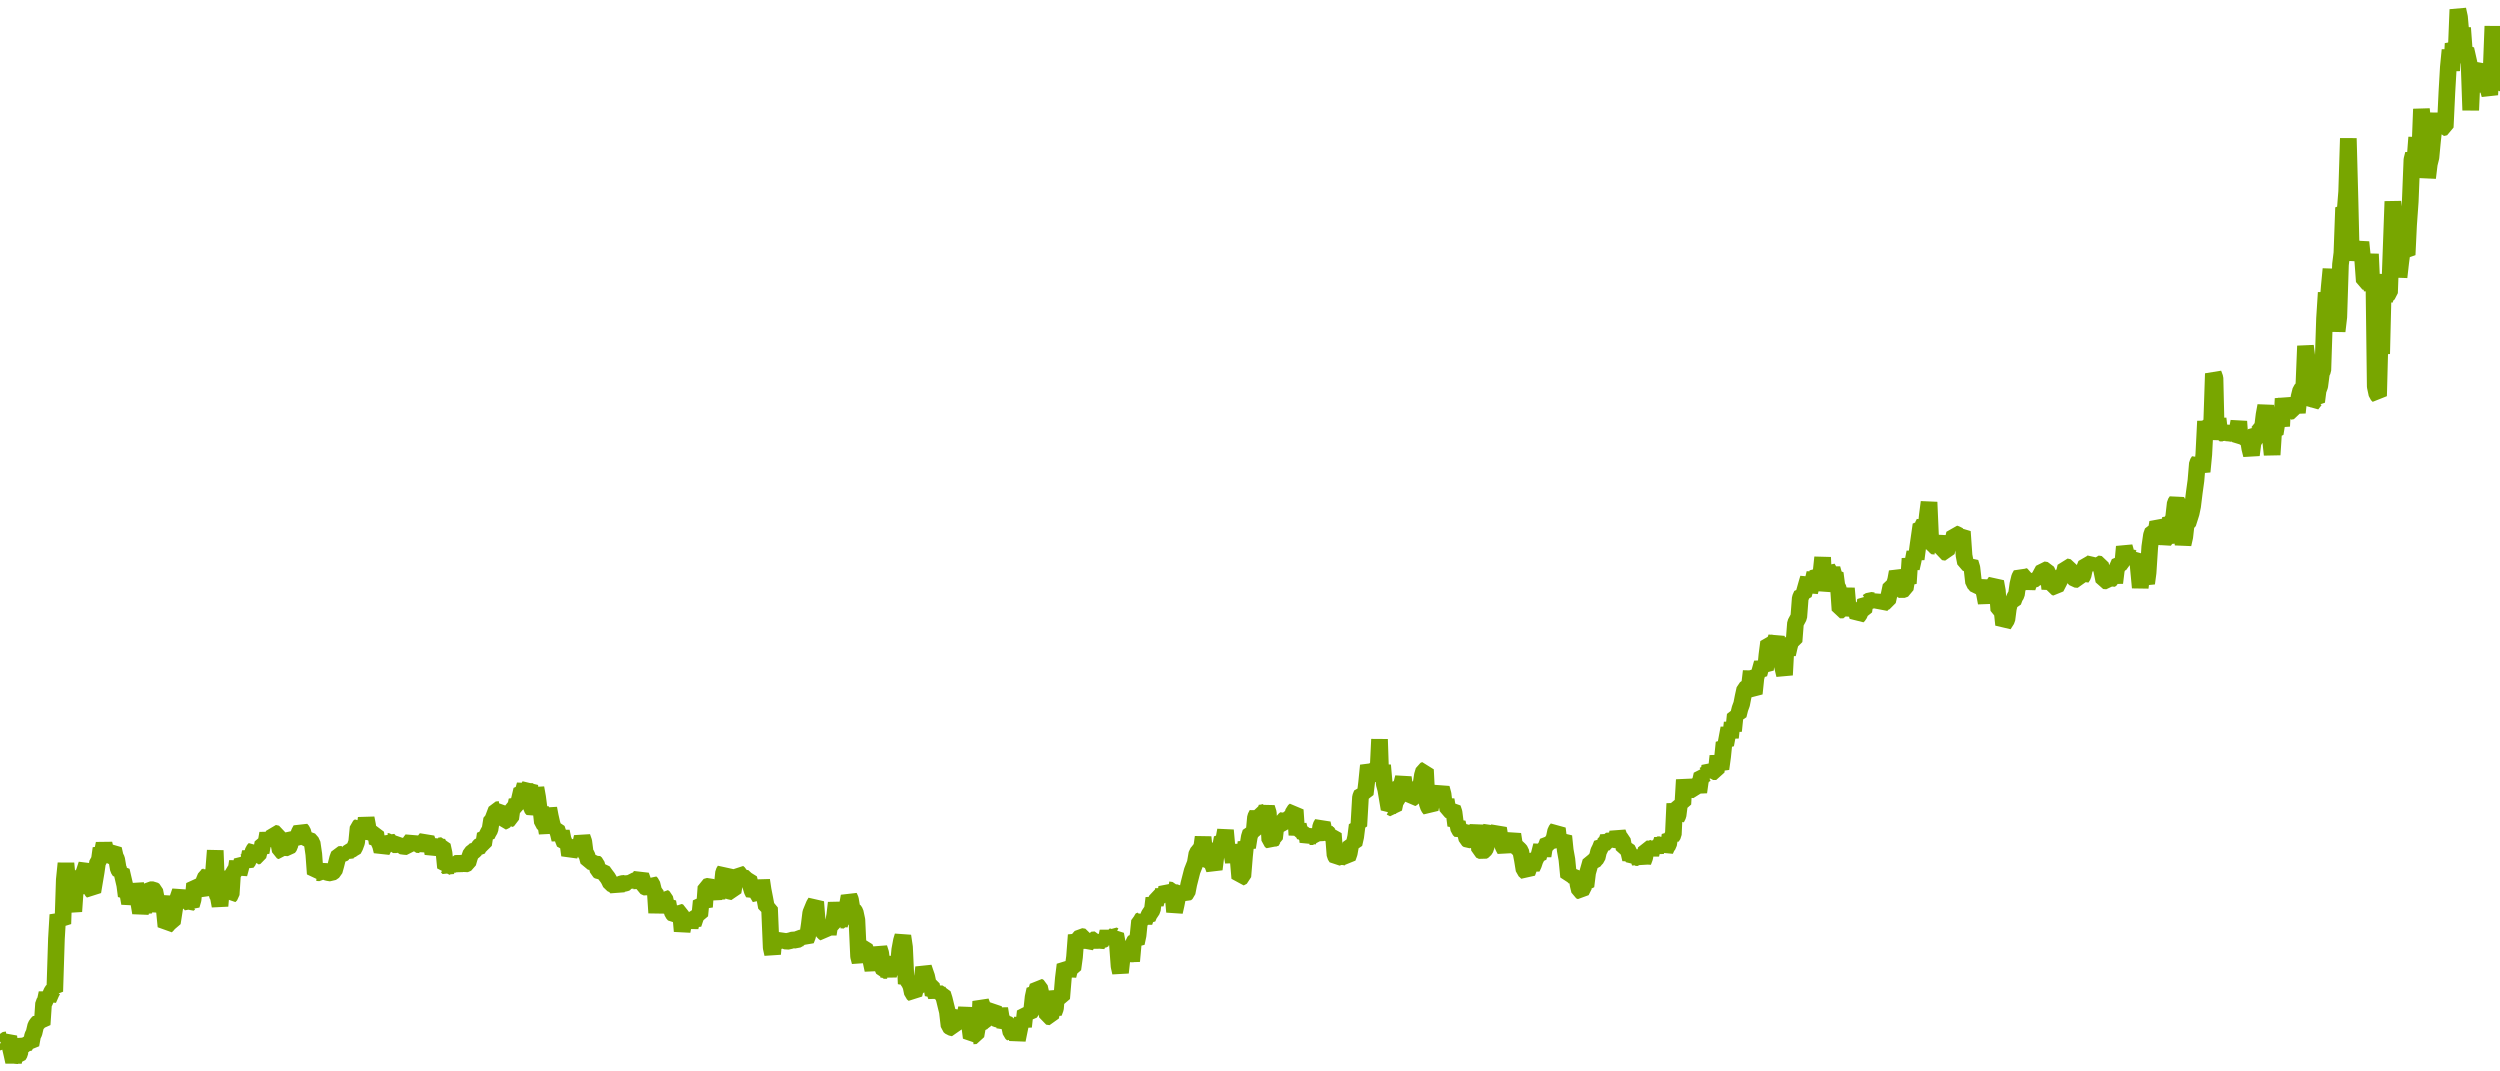 <?xml version="1.0" encoding="utf-8"?>
<svg xmlns="http://www.w3.org/2000/svg" xmlns:xlink="http://www.w3.org/1999/xlink" width="1050" height="450" version="1.1" baseProfile="full" viewBox="0 0 1050 450">
<rect width="1050" height="450" x="0" y="0" id="0" fill="none"/>
<g clip-path="url(#zr4282-c0)">
<path d="M0.3 437.8L1 438.1L1.7 436.9L3 436.7L3.7 435.4L4.3 439.8L5 442.8L5.7 446L6.3 443.3L7.7 443.4L8.3 442.4L9 436.5L9.7 439.1L10.3 439.6L11 438.3L12.3 438.3L13 438.8L13.7 435L14.3 433.8L15 430.8L15.7 429.8L16.3 429.2L17.7 430.3L18.3 421.4L19 420.4L19.7 417.1L20.3 419.8L21.7 416.6L22.3 415.7L23 416.4L23.7 394.3L24.3 384.2L25 386.1L26.4 388L27 369.5L27.7 362.6L28.4 369.9L29 379.7L30.4 379.7L31 382.8L31.7 372.7L32.4 375L33 371.1L33.7 367.4L35 367.3L36.4 363L37 372.1L37.7 370.9L38.4 373.9L39 374.5L40.4 366.2L41 362L41.7 361.4L42.4 356.3L43 357.8L43.7 354.3L44.4 357.4L45 360.3L45.7 359.9L46.4 357.9L47.7 356.6L48.4 359.7L49 360.9L49.7 365L50.4 366.1L51 365.7L52.4 371.7L53 376.3L53.7 375.4L54.4 379.4L55 377.3L56.4 377.3L57 371.3L57.7 374.4L58.4 379.8L59 383.4L59.7 380.6L60.4 383.1L61 379.3L61.7 379L62.4 374.2L63 373.7L64.4 373.7L65 374.1L65.7 377.6L66.4 377.1L67 382.8L68.4 376.5L69 382L69.7 389.1L70.4 388.4L71 387.6L72.4 387.6L73.7 379.3L74.4 378.1L75.7 374.3L76.4 377.9L77.7 377.3L79.1 379.8L79.7 379.3L80.4 380.2L81.1 377.8L81.7 371.2L82.4 371.7L83.1 372.2L83.7 374.3L84.4 375.6L85.1 372.5L85.7 369.9L86.4 368.2L87.1 367.8L87.7 366.8L88.4 368.4L89.1 369.8L89.7 366.1L90.4 357.2L91.1 375.6L91.7 376.7L92.4 380.5L93.1 372.4L93.7 369.8L94.4 366.9L95.1 368.2L95.7 370.8L96.4 376.4L97.1 375.7L97.7 366.5L99.1 365.6L99.7 361.8L100.4 367.1L101.1 364.5L101.7 361.2L102.4 362.1L103.1 361.8L103.7 362.3L104.4 361.4L105.1 357.8L105.7 359.7L106.4 357.2L107.1 356.4L107.7 359.7L108.4 359.5L109.1 356.8L109.7 358L110.4 354L111.7 354L112.4 350L113.1 353.1L113.7 350.8L114.4 352.4L115.1 349.9L116.4 350.2L117.1 354.2L117.7 357.3L118.4 357.6L119.1 354.2L119.7 356L121.1 356.1L121.7 355.3L122.4 350.3L123.1 351.4L123.7 352.8L124.4 353.4L125.7 349.6L126.4 348.3L127.1 349.1L127.7 351.3L128.4 352.6L129.7 352.4L131.1 354L131.8 358.8L132.4 367L133.1 366.5L134.4 366.6L135.1 365.9L135.8 365.6L137.1 366.3L137.8 366.5L139.1 366.7L140.4 365.8L141.1 363.3L141.8 360.5L142.4 358.9L143.8 358.8L144.4 358.3L145.1 359.8L145.8 356.6L146.4 358.4L147.1 356.9L148.4 356.9L149.1 355.6L149.8 353.7L150.4 347.5L151.1 347L151.8 348.7L153.1 348.9L153.8 343.6L154.4 346.7L155.1 352.2L155.8 349.7L156.4 350L157.8 349.8L158.4 354.2L159.1 353.5L159.8 355.1L160.4 357.5L161.1 356.1L161.8 355.2L163.1 352.7L163.8 353.4L164.4 353.2L165.1 354.8L166.4 354.8L167.8 354.2L168.4 355.3L169.8 355.5L171.1 355.6L172.4 353.5L173.1 352.6L173.8 353.9L174.4 353.3L175.1 354.7L176.4 354.8L177.1 355.8L177.8 355L178.4 353L179.1 352.1L179.8 354.1L180.4 354.6L181.1 354.3L181.8 358.5L182.4 356.9L183.1 354.9L183.8 353.9L184.5 355.3L185.8 355.1L186.5 358.3L187.1 364.4L187.8 364L188.5 364.8L189.1 363.7L190.5 363.6L191.1 365.3L191.8 362.9L193.1 361.9L193.8 362.4L195.1 363.1L196.5 362.5L197.1 360.4L197.8 358.4L199.1 357.4L199.8 356.7L200.5 357L201.1 355.7L201.8 354.9L203.1 354.7L203.8 350.3L204.5 350.8L205.1 349.6L205.8 348.4L206.5 344L207.1 343.8L208.5 340.1L209.8 340L210.5 339.3L211.1 345.2L211.8 344.9L212.5 344.5L213.1 341.3L213.8 344.1L214.5 343.8L215.1 339.5L216.5 339L217.1 336.1L217.8 337.3L219.1 331.7L219.8 332.1L220.5 329.6L221.1 332.8L221.8 331.1L222.5 329.9L223.1 339.2L223.8 340L224.5 339.4L225.1 330.9L225.8 334.8L226.5 340.2L227.1 339.1L227.8 345.5L228.5 346.1L229.1 345.8L229.8 349.9L230.5 339.5L231.1 342.7L231.8 345.8L232.5 348.1L233.8 348L234.5 350.1L235.1 352.6L235.8 349.2L236.5 352.5L237.2 354.3L238.5 354L239.2 359.2L239.8 357.8L240.5 356.9L241.2 356.2L241.8 354L243.2 355.2L243.8 354.7L244.5 351.5L245.2 353.5L245.8 358.2L246.5 359.2L247.2 361.8L248.5 361.9L249.2 362.6L249.8 362.2L250.5 362.8L251.2 365.6L251.8 366L253.2 365.9L254.5 367.7L255.2 368.6L255.8 369.6L256.5 371.1L257.2 371.4L258.5 372.2L259.2 373.2L259.8 372L260.5 371.4L261.2 371.1L262.5 371L263.2 370.7L263.8 369L264.5 370.2L265.2 370.7L265.8 370L267.2 369.9L267.8 370.2L268.5 368.8L269.2 367.7L269.8 369.4L270.5 372.3L271.8 372.9L272.5 372.5L273.2 370.6L273.8 371.2L274.5 374L275.2 374.3L275.8 383.4L276.5 376.2L277.2 378.9L277.8 379.5L278.5 376.7L279.2 377.2L279.8 379.7L280.5 378.8L281.2 382.7L281.8 381.3L282.5 383.5L283.2 384.3L284.5 384L285.2 383L285.8 383.2L286.5 391.1L287.2 387.5L287.8 386.4L289.2 386.1L289.9 389.4L290.5 387L291.2 388.1L291.9 386L292.5 384.4L293.9 384.5L294.5 378.5L295.2 379L295.9 380.9L296.5 372.5L297.9 372.1L298.5 372.5L299.2 375.3L299.9 377L300.5 375L301.2 377L301.9 373.8L303.2 373.2L303.9 366.4L304.5 365.4L305.2 371.9L305.9 374.1L306.5 374.3L307.9 374.6L308.5 371L309.2 369.2L309.9 366.4L310.5 366.9L311.2 368.5L311.9 368L313.2 369.2L314.5 368.9L315.2 371.8L315.9 374.1L316.5 375.3L317.2 374.4L317.9 374.9L319.2 377.1L319.9 369.7L320.5 373.7L321.2 377.3L321.9 381L323.2 381.3L323.9 398L324.5 400.7L325.2 392.6L325.9 395.6L326.5 395.1L327.9 395.2L328.5 394.8L329.2 394.3L329.9 395.2L330.5 395.4L331.9 395.1L333.2 394.7L334.5 394.9L335.2 394.5L335.9 394L337.2 393.9L337.9 394.2L338.5 394.9L339.2 393.1L339.9 388.3L340.5 383.4L341.9 380L342.6 378.8L343.2 386.5L343.9 389.9L345.2 390.6L345.9 391.6L346.6 392.1L347.2 387.8L347.9 392.4L348.6 387.9L349.2 388.5L349.9 388.3L350.6 384.3L351.2 379.2L351.9 383.5L352.6 388.6L353.2 386.4L354.6 386.5L355.2 382.8L355.9 380.3L356.6 376.4L357.2 377.8L357.9 382L358.6 382.2L359.2 383.1L359.9 386.4L360.6 401.7L361.2 404L361.9 398L363.2 397.9L364.6 401.4L365.2 400.2L365.9 404.1L366.6 407.4L367.2 402.4L367.9 402.7L368.6 402L369.2 398.1L369.9 400.3L370.6 406.2L371.2 407.6L372.6 407.6L373.2 409.7L374.6 404.1L375.2 402.5L375.9 406.2L377.2 406.4L377.9 398.9L378.6 395.1L379.2 393.1L379.9 397.8L380.6 413.2L381.2 411.7L381.9 412.7L382.6 414.2L383.2 417.1L383.9 417.7L384.6 414.9L385.2 414.5L386.6 414.7L387.2 412.4L387.9 406.3L388.6 408.4L389.2 410.1L389.9 413.4L391.2 413.6L391.9 417.8L392.6 416.7L393.2 418.5L393.9 415.9L394.6 417.4L395.9 417.4L396.6 419.6L397.3 422.5L397.9 424.9L398.6 430.9L399.3 431.5L400.6 431.8L401.3 426.3L401.9 425.5L402.6 427.9L403.3 427.6L403.9 426.6L405.3 426.4L405.9 423.4L406.6 429.2L407.3 431.1L407.9 435.8L408.6 435.1L409.9 435L410.6 431L411.3 432L411.9 420.6L412.6 422.5L413.3 428.9L414.6 429.1L415.3 423.9L415.9 426L416.6 423.8L417.3 423.1L417.9 427.7L419.3 428.2L419.9 423.6L420.6 427.9L421.3 428.7L421.9 431L422.6 429.9L423.9 430.4L424.6 433.7L425.3 434.3L426.6 431L427.3 436.8L428.6 430.4L429.3 428L429.9 431.2L430.6 424.8L431.3 425.2L432.6 425.4L433.3 424.4L433.9 418.8L434.6 415.6L435.3 416.2L435.9 414.2L436.6 414.6L437.3 417.7L438.6 419.9L439.3 421.5L439.9 426.9L441.3 427.1L441.9 424L442.6 425.4L443.3 423.5L443.9 416.3L444.6 419.2L445.9 419.3L446.6 410.9L447.3 405.2L448 406L448.6 409.8L449.3 407L450.6 407L451.3 401.9L452 392.7L452.6 395L453.3 394.1L454 393.3L455.3 393.5L456 397.3L456.6 396.3L457.3 394.5L458 397.8L458.6 394.8L460 394.7L460.6 397.3L461.3 395.6L462 397.1L462.6 393.1L463.3 394.5L464.6 394.5L465.3 391.2L466 394.3L466.6 393.8L467.3 392.6L468 393L468.6 392.4L469.3 396.3L470 405.8L470.6 408.5L471.3 402.2L472 399.5L472.6 403.4L473.3 400.3L474 399.3L474.6 399L475.3 403.7L476 395.9L476.6 395.3L477.3 396.1L478 392.8L478.6 386.8L479.3 386.5L480 385.5L480.6 387.3L481.3 385.2L482 385.7L482.6 384.2L484 382.1L484.6 377.2L485.3 379.8L486 377.1L486.6 376.9L488 377.3L488.6 373.6L489.3 377.2L490 372.7L490.6 373.7L492 373.9L492.6 375L493.3 383L494 379.9L494.6 376.8L495.3 374.8L496 374.4L496.6 375.8L497.3 375.1L498 375.4L498.6 374.9L499.3 371.3L500.7 365.8L502 362.5L502.7 358.4L503.3 357.7L504.7 355.9L505.3 351.6L506 358.2L506.7 361L507.3 361.3L508.7 361.6L510 365.1L510.7 359.4L511.3 357.2L512 356L512.7 355.2L513.3 351.9L514 352.5L514.7 348.7L515.3 355.3L516 357.8L517.3 358L518 362.1L518.7 354.8L519.3 359.5L520 360.6L520.7 368.8L522 368.1L522.7 359.5L523.3 353.7L524 355.9L524.7 351.5L525.3 349.6L526.7 349.7L527.3 343.2L528 341.8L528.7 343.3L529.3 343.7L530 341.4L531.3 341.1L532 339.2L532.7 341.4L533.3 352.9L534 353.4L534.7 352.3L535.3 352.1L536 346.1L536.7 346.5L538 346.5L539.3 344.4L540 343.8L540.7 344.8L541.3 343.2L542.7 343L543.3 340.8L544 340.2L544.7 350.7L545.3 346.4L546 349.4L547.3 349.5L548 351.1L548.7 348.3L549.3 353.6L550 351.4L551.4 351.4L552 350.5L552.7 352.3L553.4 349.8L554 352.7L554.7 347L555.4 345.8L556 348.5L556.7 349.8L557.4 349.5L558 350.3L559.4 350.5L560 350.2L560.7 359.2L561.4 360.3L562.7 359.8L564 359.8L565.4 360L566 360.3L566.7 358.3L567.4 354.3L568.7 354.5L569.4 351.4L570 346.6L570.7 346.9L571.4 334.8L572 333.3L573.4 333.5L574 328.5L574.7 321.5L575.4 323.4L576 327L576.7 322.8L578 322.8L578.7 325.1L579.4 310.5L580 328.3L580.7 321.4L581.4 329.3L582 331.5L583.4 339.8L584 339L585.4 339.7L586 336.9L587.4 334.6L588 328.8L588.7 329.3L589.4 326.5L590 331L590.7 332.8L592 332.6L592.7 335.5L593.4 335.1L594 334.3L594.7 332.1L595.4 330.6L596.7 330.2L597.4 325.6L598 323.6L598.7 323.3L599.4 337.3L600 339L600.7 339.9L602 333.2L602.7 334.4L603.4 336.1L604.1 338.1L604.7 332.6L605.4 331L606.1 333.6L606.7 338.6L607.4 335.9L608.1 340.1L608.7 340.3L610.1 339.4L610.7 341.2L611.4 346.7L612.1 345.4L612.7 348.3L613.4 349L614.7 348L615.4 349.7L616.1 352.4L616.7 352.8L618.1 352.6L619.4 349.9L620.1 350.7L620.7 346.6L621.4 357L622.1 357.3L622.7 357.6L623.4 357.2L624.1 356.1L624.7 349.7L625.4 349L626.1 347.8L626.7 350.2L627.4 350.5L628.7 349.2L629.4 347.9L630.1 352.2L630.7 354L631.4 355.7L632.1 357L633.4 353.8L634.1 355.7L634.7 352.8L635.4 350.4L636.1 354.9L636.7 355.5L638.1 356.8L638.7 357.5L639.4 361.1L640.1 365.4L640.7 365.9L641.4 366.6L642.7 363L643.4 364.6L644.1 363.1L644.7 361.3L645.4 359.9L646.1 360.2L647.4 355.1L648.1 359.5L648.7 355.7L649.4 355.4L650.1 353.5L651.4 354.2L652.7 352.2L653.4 348.9L654.1 348L654.7 352.9L655.4 353.4L656.8 351.2L657.4 357.1L658.1 361L658.8 368.2L659.4 368L660.8 368L661.4 368.6L662.1 366.7L662.8 371.6L663.4 374.1L664.1 374.4L665.4 371.8L666.1 372.2L666.8 366.5L667.4 364.4L668.1 361.9L669.4 361.8L670.1 360.9L670.8 360.2L671.4 357.6L672.1 356.2L672.8 354.4L673.4 354.8L674.8 353.3L675.4 351.5L676.1 353L676.8 352.4L677.4 352.8L678.8 352.5L679.4 349.6L680.1 351.5L680.8 352.4L681.4 352.8L682.1 356.4L683.4 356.5L684.1 357.9L684.8 360.9L685.4 359.1L686.1 360.8L686.8 360.2L688.1 360.2L688.8 362.5L689.4 359.2L690.1 362L690.8 360.1L691.4 356.5L692.8 356.6L693.4 358.9L694.1 356.2L694.8 355.8L695.4 357.9L696.1 354.8L697.4 354.8L698.1 352.6L698.8 354.6L699.4 357.2L700.1 355.6L700.8 354.7L701.4 350.8L702.1 351.6L702.8 350.5L703.4 337.5L704.1 343.8L704.8 342.4L705.4 337.6L706.8 337.7L707.4 327.5L708.1 332.2L708.8 330.7L709.5 332.2L710.1 331.6L711.5 331.7L712.1 330.2L712.8 329.7L713.5 332.7L714.1 328.4L714.8 325.3L715.5 325.6L716.8 324.9L717.5 325.7L718.1 321.8L719.5 324.1L720.8 324.1L721.5 317.5L722.1 321.3L722.8 322.9L723.5 317.8L724.1 311.9L724.8 312.8L726.1 305.8L726.8 309.8L727.5 303.5L728.1 307L728.8 300.2L730.1 300.4L730.8 297.6L731.5 295.7L732.1 292.6L732.8 289.4L734.1 288.5L734.8 287.8L735.5 281.9L736.1 290.3L736.8 291.3L737.5 284.6L738.1 282.5L738.8 283.1L740.1 278.4L740.8 280.3L741.5 281.3L742.1 275.1L742.8 269.7L743.5 270L744.8 270.4L745.5 269.4L746.1 267.6L747.5 276.6L748.1 277.6L749.5 283.5L750.1 272.3L750.8 274.8L751.5 271.7L752.1 269.5L753.5 269.4L754.1 261.7L755.5 259.1L756.1 251.2L756.8 249.6L757.5 249.8L758.8 245.2L759.5 242.8L760.1 248.6L760.8 246L761.5 243.7L762.2 240.7L762.8 244.3L763.5 240.1L764.2 241L764.8 240.8L765.5 234.1L766.2 248.1L766.8 245L767.5 238.5L768.2 239.7L768.8 241.2L769.5 238.8L770.2 241.3L770.8 240.8L771.5 246.1L772.2 247.4L772.8 256.2L774.2 256.2L774.8 253L775.5 247.1L776.2 255.1L776.8 258.1L777.5 256.1L778.8 255.9L779.5 256.6L780.2 258.9L780.8 258.3L781.5 256.6L782.8 256.7L783.5 252.1L784.2 252.9L785.5 252.1L786.8 252.3L787.5 251.7L788.8 253.2L789.5 252.5L790.2 254.1L791.5 252.8L792.8 252.5L793.5 249.4L794.2 246.1L795.5 245.9L796.2 243.5L796.8 240.2L797.5 241.8L798.2 247.6L798.8 247.8L800.2 247.3L800.8 243.6L801.5 245L802.2 234.6L802.8 238.7L803.5 235.6L804.2 231.9L804.8 234.8L805.5 229.5L806.2 224.6L806.8 220.4L807.5 220.9L808.2 219.5L808.8 222.7L809.5 216.3L810.2 210.9L810.8 224.7L811.5 229.3L812.8 229.4L813.5 230.4L814.2 228.6L814.9 228.1L815.5 225.2L816.2 231.8L817.5 232L818.2 228.7L818.9 225.6L819.5 228L820.2 227.3L820.9 224.1L821.5 224.3L822.9 225L824.2 223.3L824.9 233.3L825.5 236.4L826.9 236.9L827.5 236.2L828.2 238.5L828.9 244.7L829.5 245.3L830.2 246.2L831.5 246.2L832.2 244.2L833.5 249.5L834.2 253.2L834.9 247.1L836.2 247.3L836.9 246.9L837.5 245.3L838.2 244.3L838.9 248.2L839.5 256.3L840.9 256.7L841.5 262.4L842.9 260.2L843.5 255.6L844.2 252.7L845.5 252.7L846.2 250.8L846.9 249.7L847.5 245.4L848.2 242.5L848.9 241.2L849.5 241.8L850.2 242.1L851.5 246.8L852.2 244.7L852.9 245.3L853.5 243.5L854.9 243.8L855.5 242.5L856.2 243.2L856.9 241.7L858.2 239.3L859.5 239.5L860.2 241L860.9 247.3L861.5 244.2L862.2 244.7L862.9 246.6L863.5 246.8L864.9 244.1L865.5 242.3L866.9 241L867.6 238L868.9 238.3L869.6 240.6L870.2 241.3L870.9 242.6L871.6 243.3L872.9 243.4L873.6 240.8L874.2 242.8L874.9 241.7L875.6 238.4L876.2 236.9L877.6 237.1L878.2 237.3L878.9 236.3L879.6 235.3L880.2 239.1L880.9 236.8L882.2 237L883.6 243.9L884.9 244L885.6 243L886.2 243.6L886.9 243.1L887.6 240.5L888.2 244.8L888.9 239.1L889.6 237.6L890.2 236.2L890.9 236.5L891.6 236.2L892.2 229.6L892.9 232.1L893.6 234.4L894.2 235.3L894.9 233.9L895.6 234.3L896.2 233.9L896.9 235.4L897.6 233L898.2 239.4L898.9 246.8L899.6 241.2L900.2 240.9L901.6 245L902.2 240.5L902.9 229.7L903.6 224.8L904.2 223.1L905.6 223L906.2 219.4L906.9 220.6L907.6 221.4L908.2 225.9L908.9 227.2L909.6 226.2L910.2 227.2L910.9 225.1L911.6 217.5L912.2 218.9L912.9 217.5L913.6 211.3L914.2 210.4L914.9 211.7L915.6 223.9L916.2 223.6L916.9 228.6L917.6 225.5L918.2 220.2L918.9 219.9L920.3 215.5L920.9 212.6L921.6 206.9L922.3 201.8L922.9 194.6L923.6 193.5L924.9 198.1L925.6 190.8L926.3 176.9L926.9 183.5L927.6 177.7L928.9 177.9L929.6 156.9L930.3 158.8L930.9 184.7L931.6 175.8L932.3 181.9L933.6 181.9L934.3 182.3L934.9 181.8L936.3 181.9L937.6 182.1L938.3 180.7L939.6 180.8L940.3 177L940.9 185.4L941.6 184.5L942.3 183.3L942.9 184.5L944.3 184.6L944.9 188.3L945.6 191.1L946.3 185.7L946.9 185.3L947.6 180.8L948.3 181.6L949.6 180L950.3 179.1L950.9 174.2L951.6 170.4L952.3 177.1L952.9 177.7L954.3 191L954.9 181.7L955.6 182.1L956.3 177.7L956.9 174.8L957.6 175.4L958.3 179L958.9 167.4L959.6 170.9L960.3 167.8L960.9 173.2L961.6 172.8L962.9 172.6L963.6 169.3L964.3 169.9L964.9 173.3L965.6 166.7L966.3 163.9L967.6 162.5L968.3 145.3L968.9 150L969.6 154.9L970.3 164.7L970.9 169.8L972.3 168L973 168.7L973.6 164L974.3 162.1L975 156.7L975.6 155.5L976.3 133.8L977 122.9L977.6 128.9L978.3 120.3L979 113L979.6 132.4L981 131.4L981.6 139.1L982.3 133.1L983 111.1L983.6 106.3L984.3 87.2L985 88.1L985.6 80.5L986.3 58.1L987 84.1L987.6 109.4L988.3 103.5L989.6 103.5L990.3 106.1L991 104.6L991.6 101.7L992.3 108.6L993 118.2L994.3 118.5L995 113L995.6 106.7L996.3 122.2L997 115.1L997.6 162.3L998.3 165.6L999 166.3L999.6 143.5L1000.3 148.6L1001 119.9L1001.6 125.9L1002.3 124L1003.6 123L1004.3 103.8L1005 84.6L1005.6 93.3L1006.3 94.8L1007 102.4L1007.6 116.4L1008.3 110.2L1009 104.8L1009.6 105.4L1011 107L1011.6 94.5L1012.3 84.7L1013 67.1L1013.6 64.7L1014.3 66.9L1015 57.7L1015.6 67.7L1016.3 64L1017 45.8L1017.6 51.9L1018.3 52.3L1019 53.6L1019.6 74.7L1020.3 68.9L1021 66.1L1021.6 59.7L1022.3 53.3L1023 51L1023.6 47.9L1024.3 52L1025 48.7L1025.7 53.7L1027 53.4L1027.7 38.6L1028.3 28.2L1029 21L1029.7 29.7L1030.3 18.3L1031 19.9L1031.7 18.9L1032.3 4L1033 7.2L1033.7 15.2L1034.3 11.7L1035 21.2L1035.7 20.7L1037 26.5L1037.7 46.3L1038.3 32.7L1039 35.6L1039.7 30L1041 28.7L1041.7 27.2L1042.3 34.8L1043 30.1L1043.7 38.6L1044.3 33.5L1045 37.3L1045.7 39.8L1046.3 29.2L1047 11L1047.7 36.2L1048.3 35.5L1049 35.1L1049.7 28.6" fill="none" stroke="#78a600" stroke-width="7" stroke-linejoin="bevel"/>
</g>
<defs>
<clipPath id="zr4282-c0">
<path d="M-4 0.5l1057 0l0 449l-1057 0Z" fill="#000"/>
</clipPath>
</defs>
</svg>
